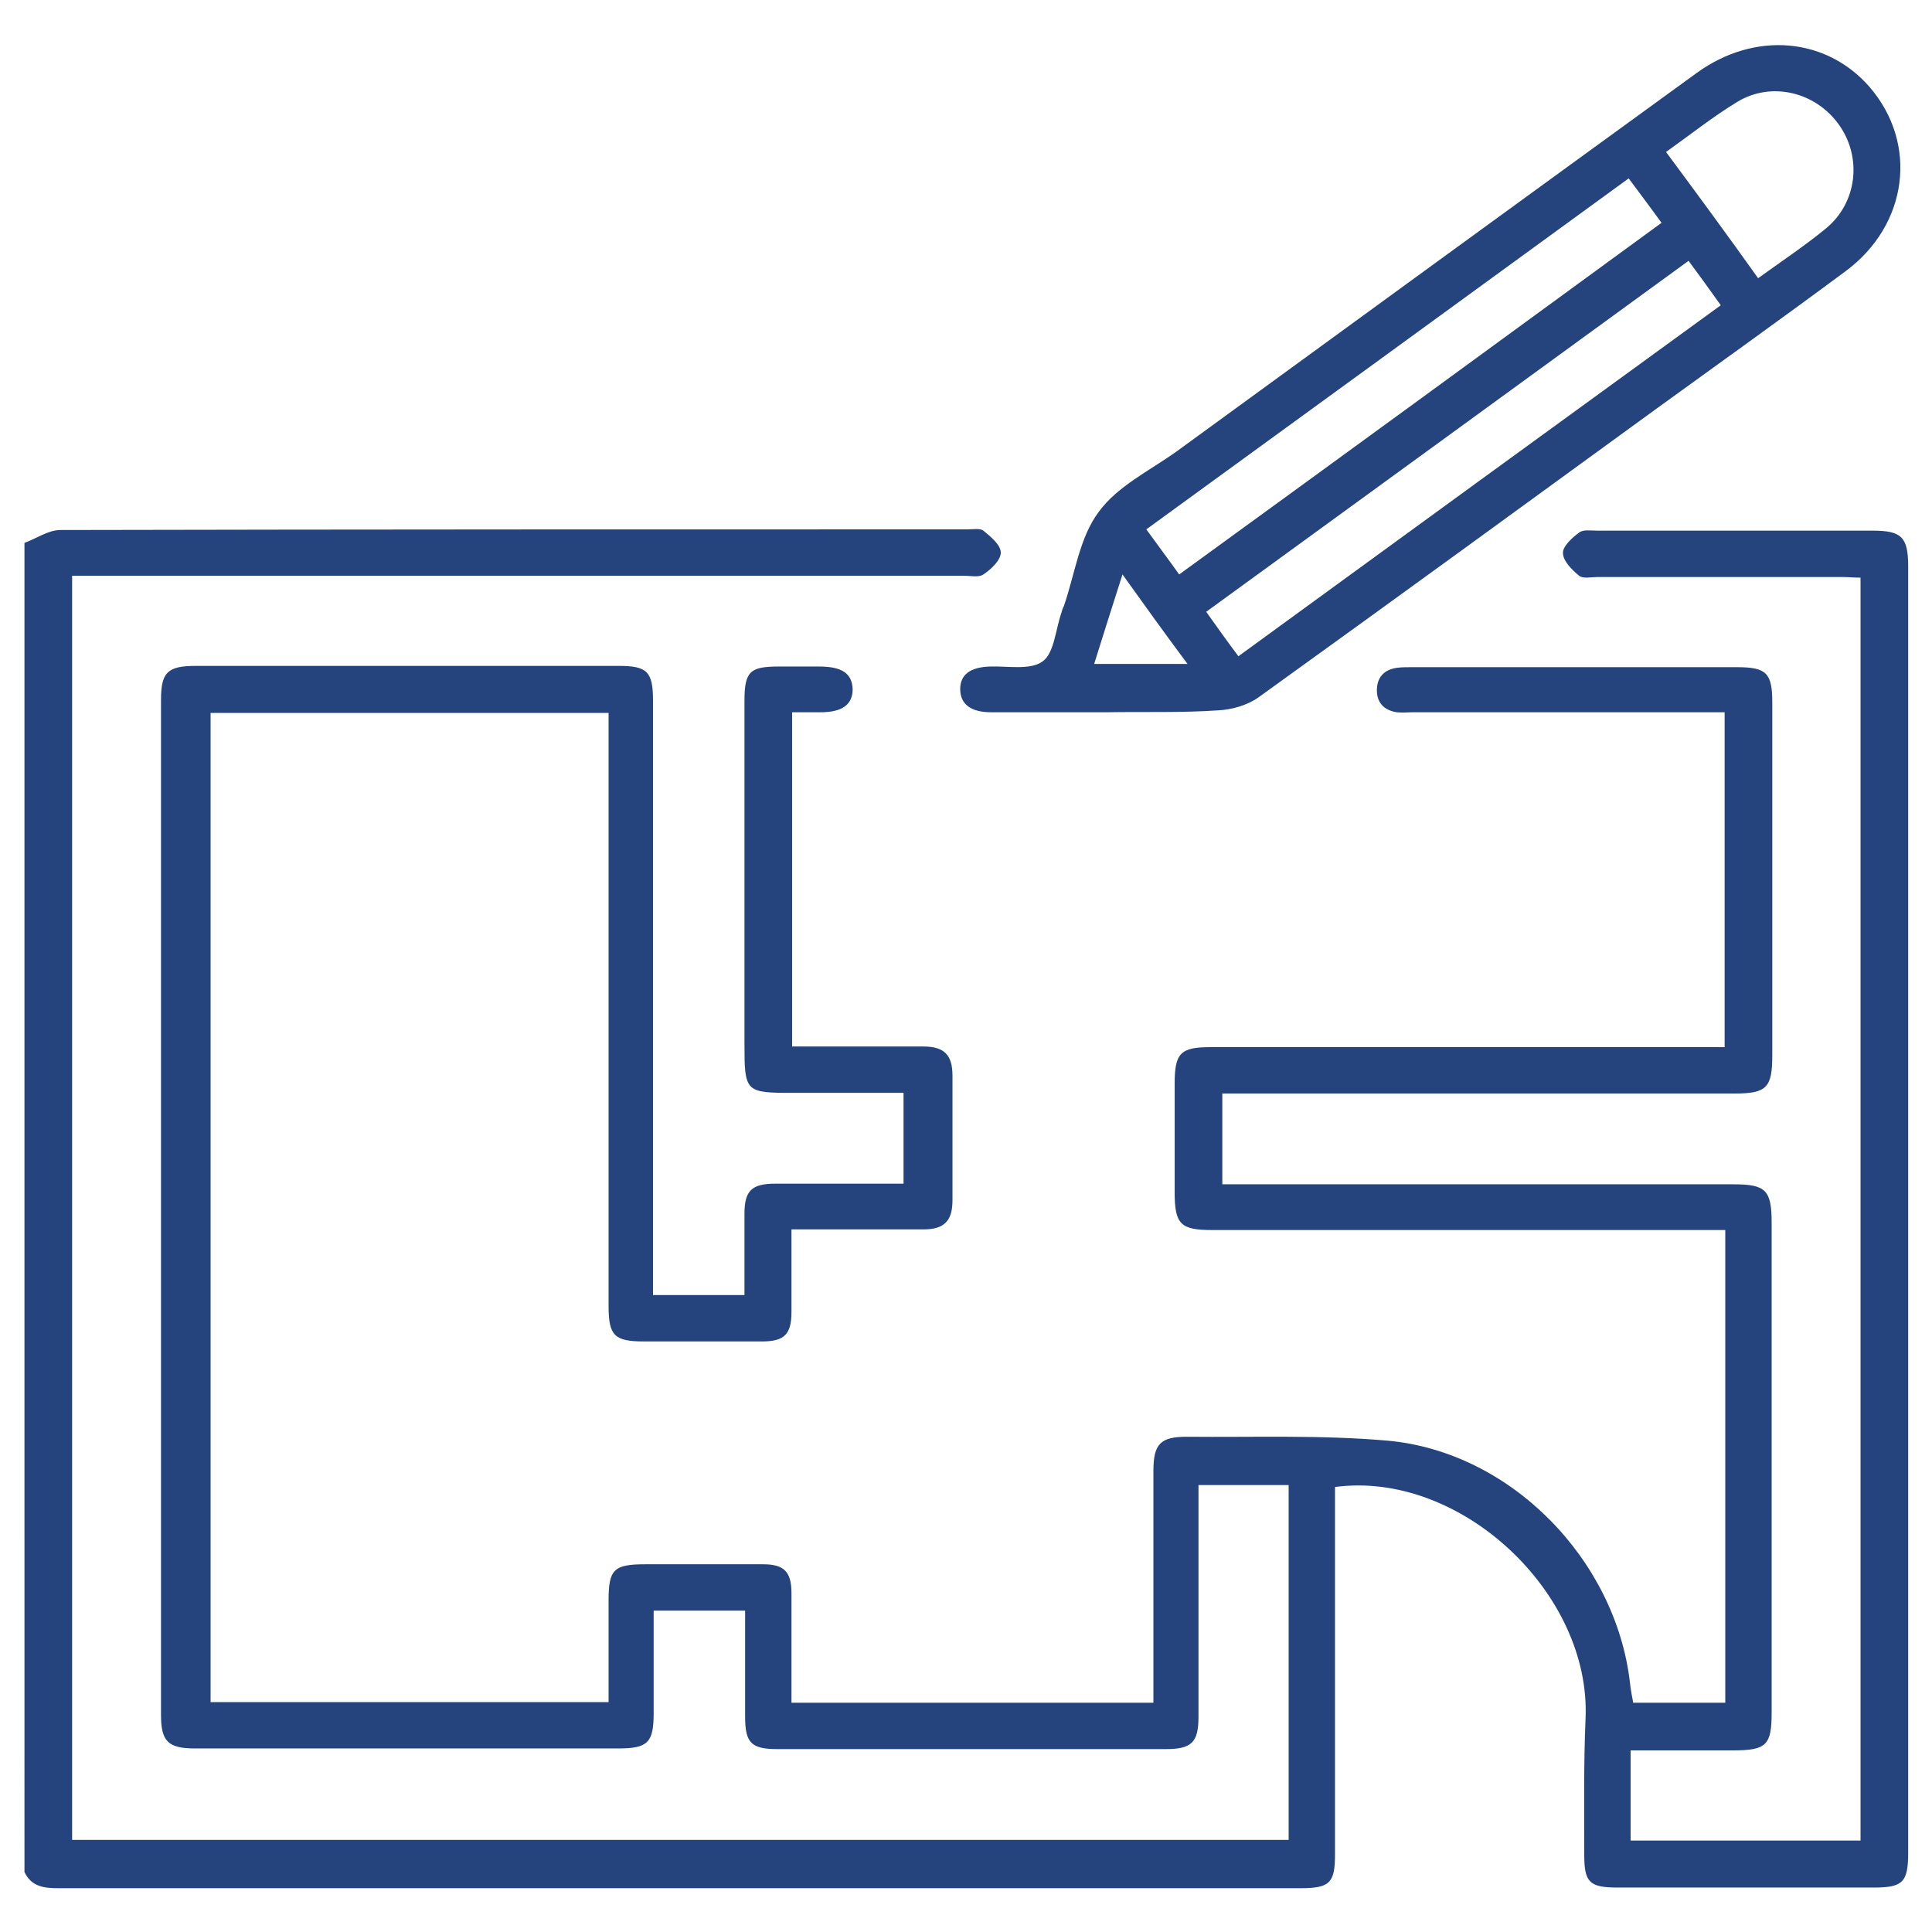 <svg xmlns="http://www.w3.org/2000/svg" xmlns:xlink="http://www.w3.org/1999/xlink" id="Livello_1" x="0px" y="0px" viewBox="0 0 300 300" style="enable-background:new 0 0 300 300;" xml:space="preserve"><style type="text/css">	.st0{fill:#25447D;}</style><g>	<path class="st0" d="M3.8,84.3c1.9-0.7,3.7-2,5.6-2c46.9-0.1,93.9-0.1,140.8-0.1c0.9,0,2-0.2,2.5,0.2c1.1,0.9,2.7,2.2,2.7,3.4  c0,1.2-1.5,2.6-2.7,3.4c-0.7,0.5-2,0.2-3.1,0.2c-44.9,0-89.9,0-134.8,0c-1.1,0-2.3,0-3.6,0c0,65.5,0,130.8,0,196.3  c63,0,125.8,0,188.9,0c0-18.4,0-36.6,0-55.1c-4.6,0-9.1,0-14,0c0,0.9,0,1.9,0,2.9c0,11,0,22.1,0,33.1c0,4-1.1,5-5.1,5  c-20.1,0-40.2,0-60.3,0c-4.1,0-5-1-5-5.1c0-5.4,0-10.8,0-16.4c-4.8,0-9.3,0-14.2,0c0,5.4,0,10.7,0,15.9c0,4.6-0.9,5.5-5.5,5.5  c-21.9,0-43.8,0-65.7,0c-4.2,0-5.3-1.1-5.3-5.2c0-52.5,0-105.1,0-157.6c0-4.3,1-5.3,5.4-5.3c21.9,0,43.8,0,65.7,0  c4.4,0,5.3,0.9,5.3,5.4c0,29.6,0,59.2,0,88.8c0,1.1,0,2.2,0,3.5c4.8,0,9.3,0,14.2,0c0-4.3,0-8.5,0-12.6c0-3.6,1.1-4.7,4.8-4.7  c6.6,0,13.1,0,19.9,0c0-4.7,0-9.2,0-14.1c-5.8,0-11.5,0-17.1,0c-7.5,0-7.6-0.1-7.6-7.7c0-17.7,0-35.4,0-53.1c0-4.6,0.8-5.4,5.3-5.4  c2.1,0,4.2,0,6.3,0c3.6,0,5.1,1.1,5.2,3.5c0,2.4-1.6,3.6-5,3.6c-1.4,0-2.8,0-4.4,0c0,17.3,0,34.4,0,51.9c0.9,0,1.8,0,2.7,0  c5.9,0,11.8,0,17.7,0c3.2,0,4.5,1.3,4.5,4.5c0,6.5,0,12.9,0,19.4c0,3.2-1.3,4.5-4.5,4.5c-5.7,0-11.4,0-17.1,0c-1,0-2,0-3.4,0  c0,4.5,0,8.6,0,12.8c0,3.5-1.1,4.6-4.6,4.6c-6.1,0-12.2,0-18.3,0c-4.6,0-5.5-0.9-5.5-5.5c0-29.4,0-58.8,0-88.2c0-1.2,0-2.5,0-3.9  c-20.7,0-41.1,0-61.8,0c0,51.1,0,102.2,0,153.6c20.5,0,41,0,61.8,0c0-5.4,0-10.6,0-15.8c0-4.8,0.8-5.6,5.7-5.6c6.1,0,12.2,0,18.3,0  c3.3,0,4.4,1.2,4.4,4.5c0,5.6,0,11.2,0,17c18.8,0,37.3,0,56.2,0c0-1.1,0-2.2,0-3.2c0-10.9,0-21.9,0-32.8c0-4.2,1.1-5.3,5.2-5.3  c10.4,0.1,20.8-0.3,31.1,0.6c19.2,1.7,35.5,18.5,37.7,37.6c0.1,1,0.3,2,0.5,3.1c4.9,0,9.5,0,14.3,0c0-24.5,0-48.8,0-73.4  c-1.2,0-2.4,0-3.5,0c-25.4,0-50.8,0-76.2,0c-4.9,0-5.8-0.9-5.8-5.9c0-5.6,0-11.2,0-16.8c0-4.8,0.9-5.7,5.6-5.7  c25.4,0,50.8,0,76.2,0c1.1,0,2.3,0,3.6,0c0-17.4,0-34.5,0-52c-1.1,0-2.1,0-3.2,0c-15,0-30.1,0-45.1,0c-0.9,0-1.7,0.1-2.6,0  c-2-0.3-3.1-1.5-3.1-3.4c0-1.9,1-3.2,3.1-3.5c0.8-0.1,1.5-0.1,2.3-0.1c16.8,0,33.7,0,50.5,0c4.6,0,5.5,0.9,5.5,5.5  c0,18.3,0,36.6,0,54.8c0,5-0.9,5.9-5.8,5.9c-25.2,0-50.5,0-75.7,0c-1.2,0-2.5,0-3.9,0c0,4.6,0,9.1,0,14.1c1,0,2.1,0,3.2,0  c25.4,0,50.8,0,76.2,0c5,0,5.9,0.9,5.9,6c0,25.3,0,50.6,0,76c0,5.1-0.8,5.9-6,5.9c-5.2,0-10.4,0-15.9,0c0,4.7,0,9.2,0,14  c11.8,0,23.7,0,35.7,0c0-65.3,0-130.5,0-196.1c-0.9,0-1.9-0.1-2.9-0.1c-12.7,0-25.3,0-38,0c-0.9,0-2.2,0.3-2.8-0.2  c-1.1-0.9-2.5-2.3-2.5-3.5c-0.1-1,1.4-2.4,2.5-3.2c0.6-0.5,1.8-0.3,2.8-0.3c14.3,0,28.6,0,42.8,0c4.5,0,5.5,1,5.5,5.6  c0,66.5,0,133.1,0,199.6c0,4.7-0.8,5.5-5.4,5.5c-13.2,0-26.5,0-39.7,0c-4.4,0-5.2-0.8-5.2-5.1c0-7-0.1-14.1,0.2-21.1  c0.9-19.5-19.4-38.6-38.9-36c0,1.1,0,2.2,0,3.3c0,17.9,0,35.8,0,53.7c0,4.5-0.8,5.3-5.4,5.3c-64.3,0-128.5,0-192.8,0  c-2.2,0-4.2-0.2-5.3-2.5C3.8,221.8,3.8,153,3.8,84.3z"></path>	<path class="st0" d="M171.9,110.6c-6,0-12,0-18,0c-3.2,0-4.8-1.3-4.8-3.6c0-2.2,1.5-3.4,4.6-3.5c2.8-0.1,6.3,0.6,8.2-0.8  c1.8-1.3,2-4.9,2.9-7.5c0.1-0.4,0.2-0.7,0.4-1.1c1.7-4.9,2.4-10.6,5.4-14.6c2.9-4,7.9-6.4,12.1-9.4c26.9-19.6,53.8-39.2,80.8-58.8  c9-6.5,20.1-5.5,26.8,2.2c7.6,8.8,6,21.4-3.7,28.6c-9.7,7.2-19.5,14.2-29.3,21.3c-20.6,15-41.2,30-61.9,44.9  c-1.7,1.2-4.1,1.9-6.2,2C183.4,110.7,177.6,110.5,171.9,110.6C171.9,110.5,171.9,110.6,171.9,110.6z M183.1,89.2  c25.2-18.3,50-36.4,74.9-54.6c-1.8-2.5-3.4-4.6-5.1-6.9c-25.1,18.3-49.9,36.3-74.9,54.5C179.8,84.7,181.4,86.8,183.1,89.2z   M192.3,101.9c25.1-18.3,50-36.4,74.9-54.5c-1.7-2.4-3.3-4.6-5-6.9c-25.1,18.3-49.9,36.3-74.9,54.5  C189,97.4,190.5,99.5,192.3,101.9z M273,43.2c3.6-2.6,7.2-5,10.5-7.7c4.9-4,5.7-11.1,2-16.2c-3.6-5-10.4-6.7-15.7-3.5  c-3.8,2.3-7.3,5.1-11.1,7.8C263.6,30.2,268.3,36.6,273,43.2z M174.3,89.2c-1.6,5-3,9.4-4.4,13.9c5.1,0,9.5,0,14.5,0  C180.9,98.4,177.8,94.1,174.3,89.2z"></path></g></svg>